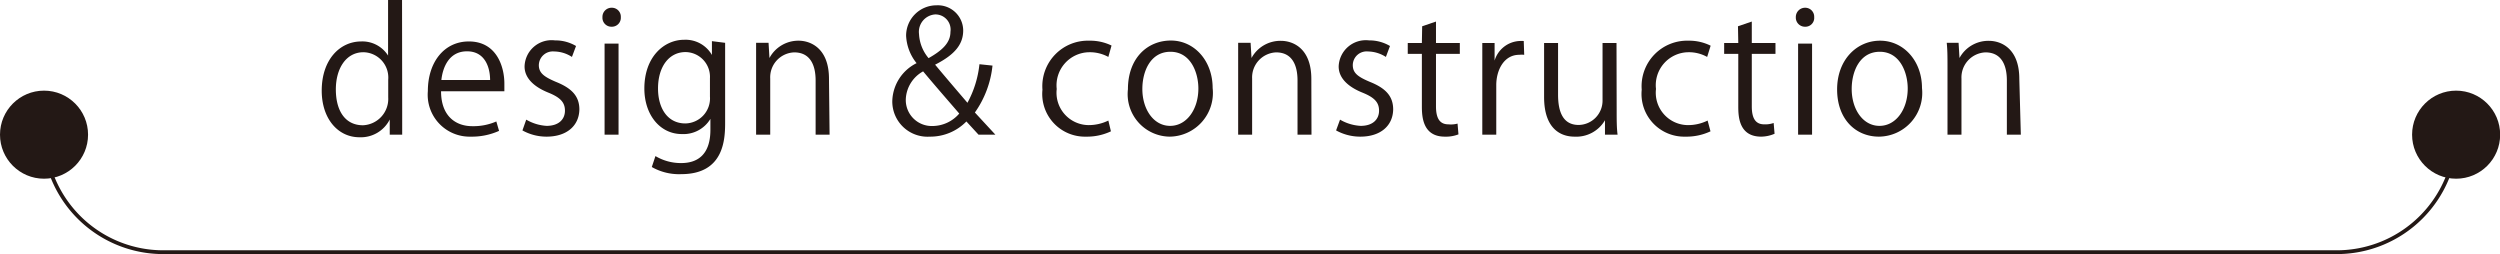 <svg id="レイヤー_1" data-name="レイヤー 1" xmlns="http://www.w3.org/2000/svg" viewBox="0 0 164.66 16.73"><defs><style>.cls-1{fill:#231815;}.cls-2{fill:none;stroke:#231815;stroke-miterlimit:10;stroke-width:0.25px;fill-rule:evenodd;}</style></defs><path class="cls-1" d="M26.49,7.38c0,.49,0,1.08,0,1.49h-.82l0-1h0a2.13,2.13,0,0,1-2,1.17c-1.4,0-2.48-1.21-2.48-3.07,0-2.05,1.2-3.24,2.6-3.24a2,2,0,0,1,1.77.93h0V0h.92Zm-.92-2.13a1.67,1.67,0,0,0-1.63-1.81c-1.14,0-1.82,1.06-1.82,2.45s.6,2.36,1.79,2.36a1.74,1.74,0,0,0,1.66-1.84Z"/><path class="cls-1" d="M32.87,8.62A4.36,4.36,0,0,1,31,9a2.76,2.76,0,0,1-2.82-3c0-1.9,1.07-3.27,2.7-3.27,1.86,0,2.34,1.71,2.34,2.77,0,.21,0,.36,0,.51H29.05c0,1.67,1,2.3,2.05,2.3A3.76,3.76,0,0,0,32.69,8Zm-.59-3.35c0-.82-.33-1.89-1.52-1.89s-1.6,1.06-1.69,1.89Z"/><path class="cls-1" d="M37.67,3.75a2.19,2.19,0,0,0-1.18-.36.92.92,0,0,0-1,.9c0,.52.35.77,1.12,1.1,1,.4,1.55.91,1.55,1.82C38.14,8.29,37.32,9,36,9a3.25,3.25,0,0,1-1.59-.41l.25-.71A3,3,0,0,0,36,8.29c.81,0,1.21-.44,1.21-1s-.32-.88-1.12-1.2c-1-.41-1.54-1-1.54-1.71a1.78,1.78,0,0,1,2-1.72,2.67,2.67,0,0,1,1.39.37Z"/><path class="cls-1" d="M40.28,1.76a.59.59,0,0,1-.6-.63.6.6,0,0,1,.61-.62.59.59,0,0,1,.6.62A.59.59,0,0,1,40.28,1.76Zm.46,7.11h-.92v-6h.92Z"/><path class="cls-1" d="M47.76,2.82c0,.43,0,.92,0,1.66V8c0,1.05,0,3.47-2.89,3.47A3.61,3.61,0,0,1,42.93,11l.24-.72a3.27,3.27,0,0,0,1.7.46c1.11,0,1.92-.59,1.92-2.19V7.83h0a2.07,2.07,0,0,1-1.88,1c-1.44,0-2.47-1.27-2.47-3,0-2.1,1.31-3.21,2.62-3.21a2,2,0,0,1,1.83,1h0l0-.91Zm-1,2.33a1.63,1.63,0,0,0-1.61-1.72c-1.07,0-1.81.94-1.81,2.4,0,1.29.62,2.3,1.8,2.3a1.65,1.65,0,0,0,1.62-1.77Z"/><path class="cls-1" d="M54.64,8.87h-.92V5.3c0-1-.35-1.85-1.41-1.85a1.64,1.64,0,0,0-1.58,1.72v3.7H49.8V4.38c0-.62,0-1.07,0-1.56h.82l.06,1h0A2.16,2.16,0,0,1,52.6,2.68c.75,0,2,.46,2,2.51Z"/><path class="cls-1" d="M65.37,4.32a6.5,6.5,0,0,1-1.16,3.09l1.35,1.46H64.45L63.65,8a3.32,3.32,0,0,1-2.41,1,2.32,2.32,0,0,1-2.47-2.35,2.87,2.87,0,0,1,1.6-2.49v0a3.1,3.1,0,0,1-.69-1.81,2,2,0,0,1,2-2A1.67,1.67,0,0,1,63.44,2c0,.89-.51,1.58-1.85,2.26v0c.7.84,1.54,1.82,2.13,2.51a6.79,6.79,0,0,0,.79-2.54ZM63.18,7.48c-.53-.62-1.47-1.69-2.38-2.78a2.2,2.2,0,0,0-1.14,1.82A1.71,1.71,0,0,0,61.4,8.3,2.34,2.34,0,0,0,63.18,7.48ZM60.53,2.24a2.67,2.67,0,0,0,.63,1.59c.88-.5,1.44-1,1.44-1.73a1,1,0,0,0-1-1.15A1.15,1.15,0,0,0,60.53,2.24Z"/><path class="cls-1" d="M73.17,8.65A3.69,3.69,0,0,1,71.53,9a2.81,2.81,0,0,1-2.87-3.09,3,3,0,0,1,3.09-3.23A3.21,3.21,0,0,1,73.21,3L73,3.75a2.54,2.54,0,0,0-1.25-.31A2.18,2.18,0,0,0,69.6,5.86a2.13,2.13,0,0,0,2.1,2.38A2.94,2.94,0,0,0,73,7.94Z"/><path class="cls-1" d="M79.87,5.8A2.88,2.88,0,0,1,77.05,9a2.8,2.8,0,0,1-2.76-3.12c0-2.06,1.29-3.21,2.83-3.21S79.87,4,79.87,5.8ZM77.09,3.41c-1.31,0-1.85,1.28-1.85,2.45,0,1.34.74,2.43,1.83,2.43s1.86-1.09,1.86-2.46C78.93,4.76,78.41,3.41,77.09,3.41Z"/><path class="cls-1" d="M86.38,8.87h-.92V5.3c0-1-.35-1.85-1.41-1.85a1.65,1.65,0,0,0-1.58,1.72v3.7h-.92V4.38c0-.62,0-1.07,0-1.56h.82l.06,1h0a2.16,2.16,0,0,1,1.94-1.13c.76,0,2,.46,2,2.51Z"/><path class="cls-1" d="M91.28,3.75a2.25,2.25,0,0,0-1.18-.36.91.91,0,0,0-1,.9c0,.52.34.77,1.12,1.1,1,.4,1.54.91,1.54,1.82C91.74,8.29,90.92,9,89.6,9A3.28,3.28,0,0,1,88,8.59l.26-.71a3,3,0,0,0,1.36.41c.81,0,1.21-.44,1.21-1s-.32-.88-1.12-1.2c-1-.41-1.54-1-1.54-1.71a1.79,1.79,0,0,1,2-1.72,2.66,2.66,0,0,1,1.38.37Z"/><path class="cls-1" d="M93.67,1.73l.91-.31V2.83h1.57v.72H94.58V7c0,.77.23,1.19.82,1.19A1.66,1.66,0,0,0,96,8.14l.06.71a2.29,2.29,0,0,1-.9.15c-1.46,0-1.51-1.33-1.51-2V3.55h-.93V2.83h.93Z"/><path class="cls-1" d="M100.39,3.61a1.61,1.61,0,0,0-.33,0c-1,0-1.51,1-1.51,2V8.87h-.92V4.64c0-.65,0-1.23,0-1.81h.81l0,1.16h0a1.81,1.81,0,0,1,1.65-1.29,2.48,2.48,0,0,1,.27,0Z"/><path class="cls-1" d="M106.48,7.27c0,.62,0,1.14.06,1.6h-.83l0-.95h0A2.19,2.19,0,0,1,103.7,9c-.91,0-2-.52-2-2.61V2.83h.92v3.4c0,1.18.35,2,1.36,2a1.6,1.6,0,0,0,1.57-1.64V2.83h.92Z"/><path class="cls-1" d="M112.66,8.65A3.73,3.73,0,0,1,111,9a2.81,2.81,0,0,1-2.87-3.09,3,3,0,0,1,3.09-3.23,3.16,3.16,0,0,1,1.45.33l-.23.74a2.46,2.46,0,0,0-1.24-.31,2.17,2.17,0,0,0-2.13,2.42,2.13,2.13,0,0,0,2.1,2.38,2.89,2.89,0,0,0,1.3-.3Z"/><path class="cls-1" d="M114.47,1.73l.91-.31V2.83h1.56v.72h-1.56V7c0,.77.23,1.19.82,1.19a1.66,1.66,0,0,0,.62-.09l.06.71A2.29,2.29,0,0,1,116,9c-1.47,0-1.51-1.33-1.51-2V3.55h-.93V2.83h.93Z"/><path class="cls-1" d="M118.88,1.76a.6.6,0,0,1-.6-.63.61.61,0,0,1,.61-.62.59.59,0,0,1,.6.62A.58.58,0,0,1,118.88,1.76Zm.47,7.11h-.92v-6h.92Z"/><path class="cls-1" d="M126.59,5.8A2.88,2.88,0,0,1,123.76,9C122.21,9,121,7.84,121,5.89s1.29-3.21,2.83-3.21S126.59,4,126.59,5.8Zm-2.78-2.39c-1.31,0-1.85,1.28-1.85,2.45,0,1.34.74,2.43,1.83,2.43s1.86-1.09,1.86-2.46C125.65,4.76,125.13,3.41,123.81,3.41Z"/><path class="cls-1" d="M133.1,8.87h-.92V5.3c0-1-.35-1.85-1.41-1.85a1.65,1.65,0,0,0-1.58,1.72v3.7h-.92V4.38c0-.62,0-1.07-.05-1.56H129l.06,1h0a2.16,2.16,0,0,1,1.94-1.13c.76,0,2,.46,2,2.51Z"/><path class="cls-2" d="M161.61,7.17a8.24,8.24,0,0,1,.16,1.59,7.86,7.86,0,0,1-7.85,7.85H10.75A7.85,7.85,0,0,1,2.9,8.76"/><circle class="cls-1" cx="161.77" cy="8.87" r="2.9"/><circle class="cls-1" cx="2.9" cy="8.87" r="2.9"/></svg>
